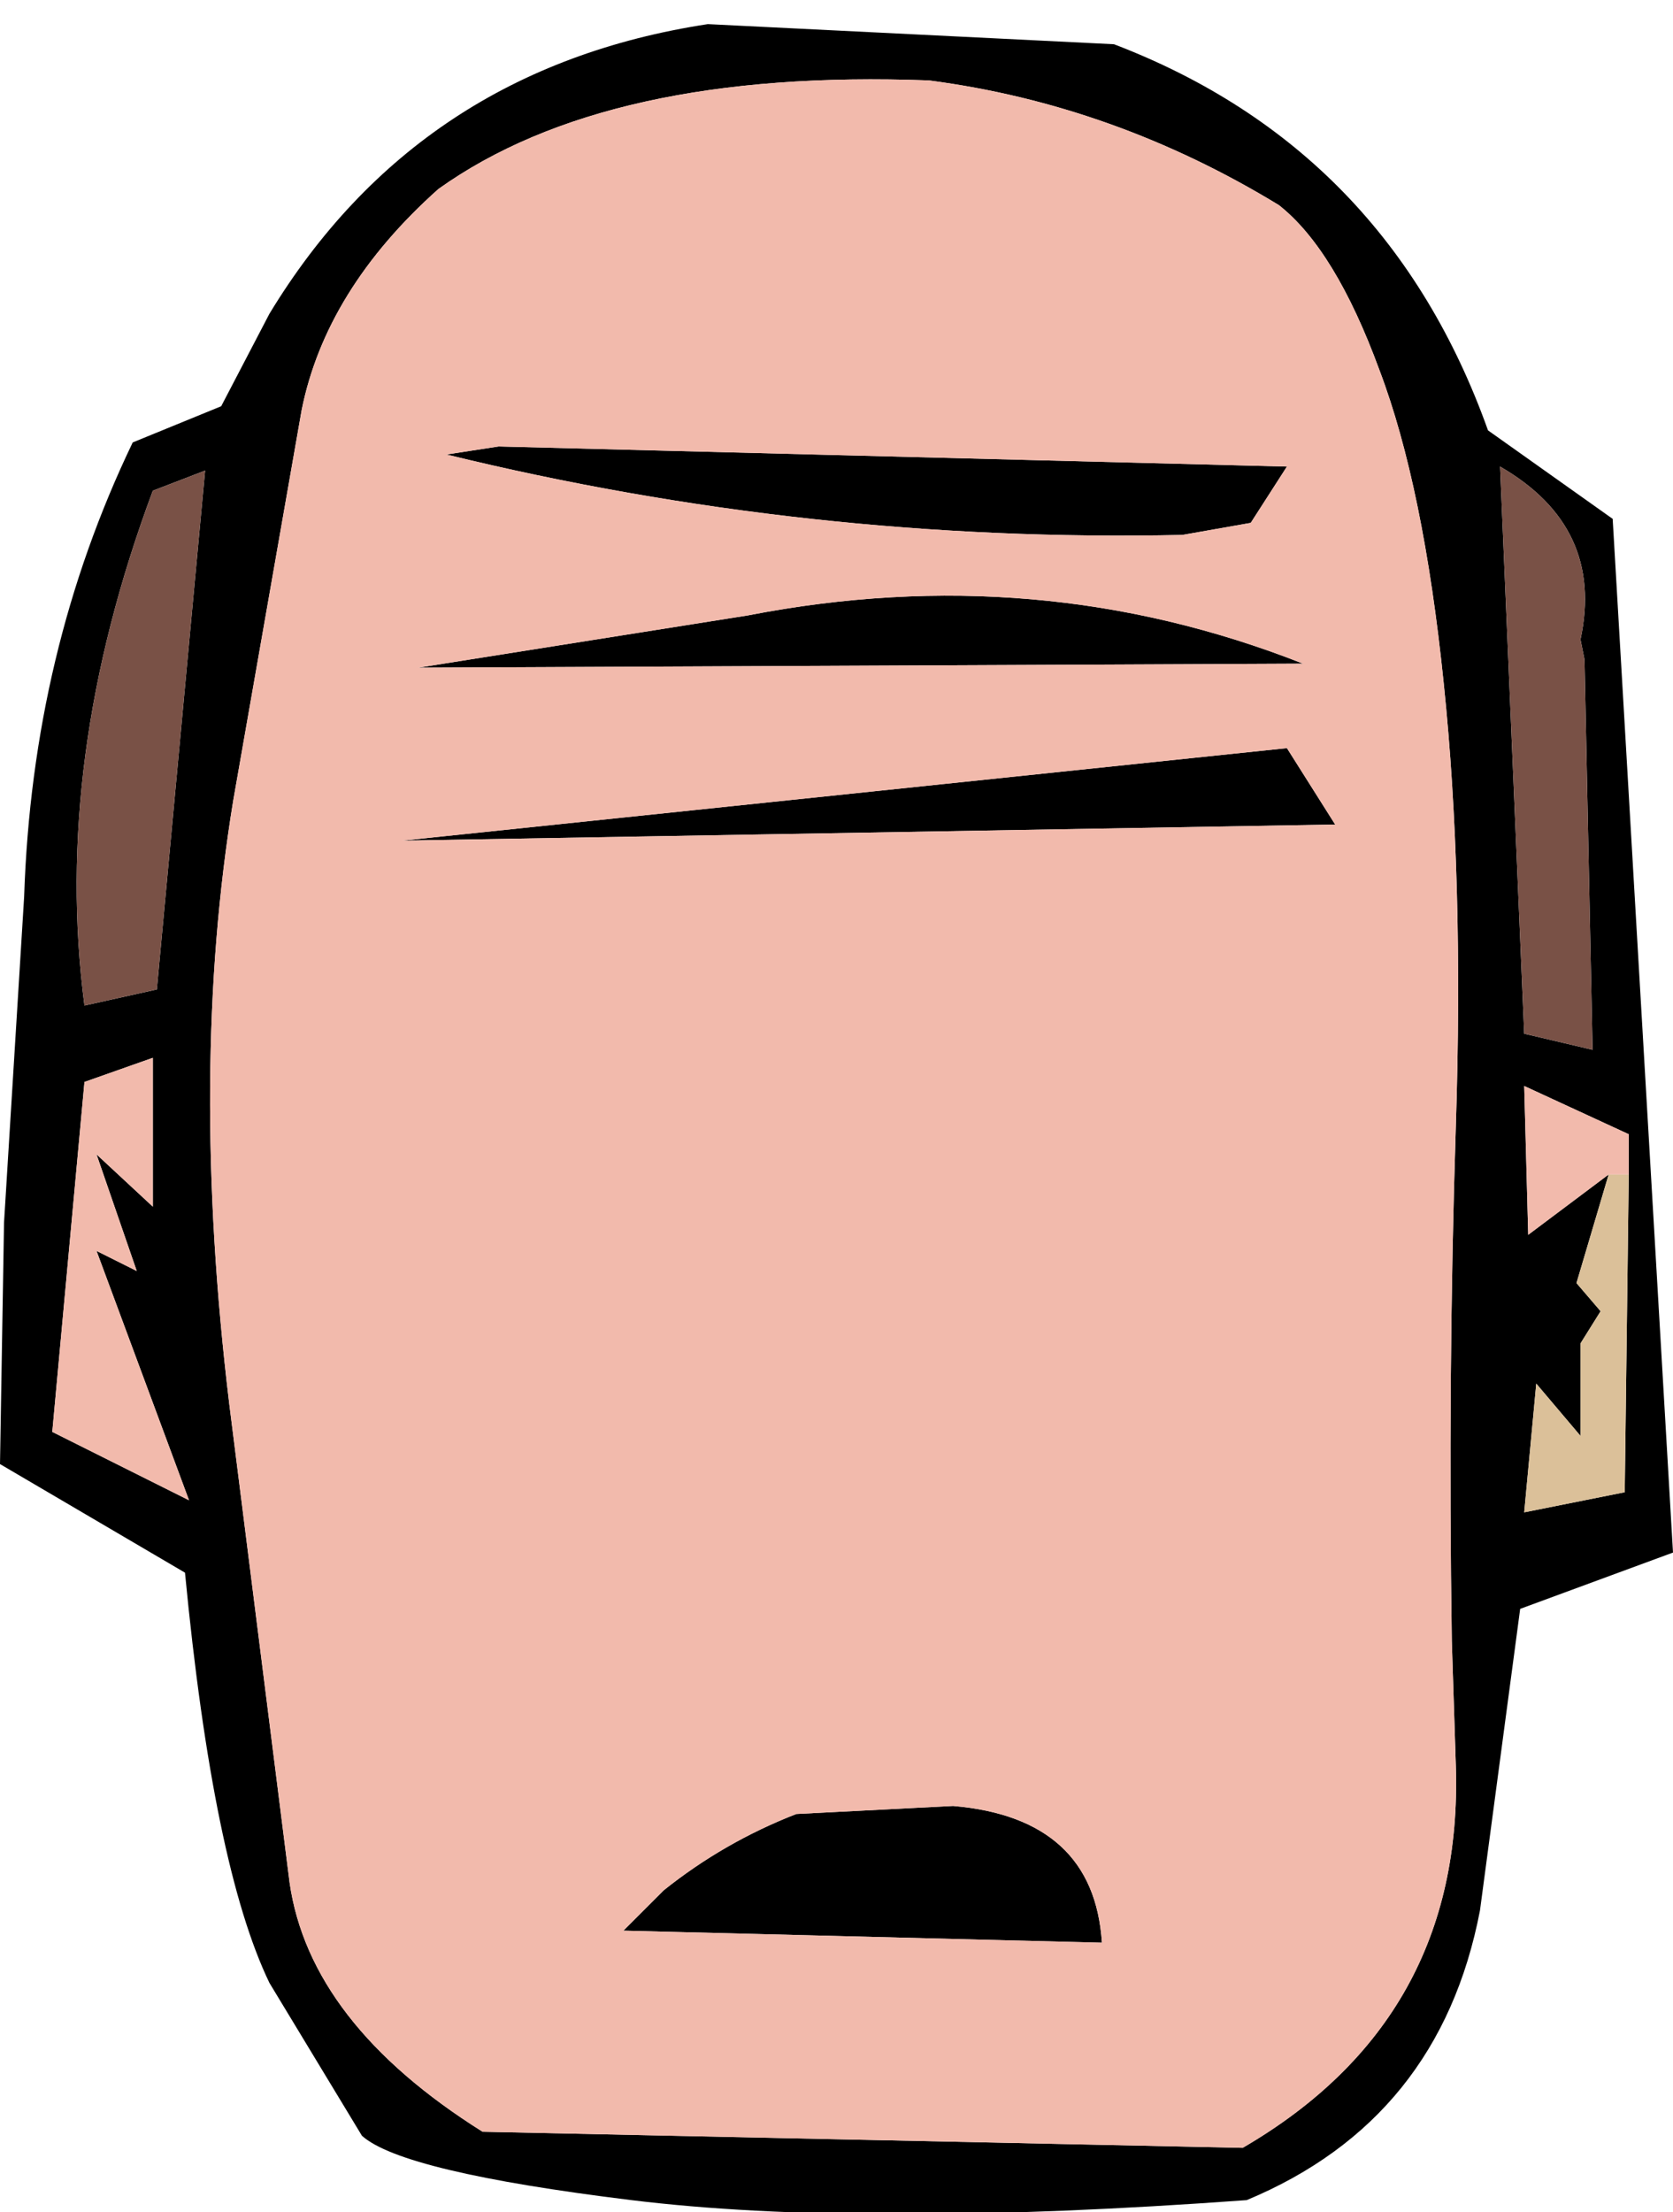 <?xml version="1.0" encoding="UTF-8" standalone="no"?>
<svg xmlns:xlink="http://www.w3.org/1999/xlink" height="27.5px" width="20.8px" xmlns="http://www.w3.org/2000/svg">
  <g transform="matrix(1.0, 0.0, 0.0, 1.0, 10.4, 13.75)">
    <path d="M6.75 -9.15 Q6.2 -10.65 5.5 -11.2 3.45 -12.45 1.15 -12.75 -2.85 -12.9 -4.95 -11.4 -6.35 -10.15 -6.65 -8.65 L-7.5 -3.8 Q-8.05 -0.45 -7.55 3.7 L-6.8 9.65 Q-6.55 11.4 -4.4 12.75 L5.05 12.95 Q7.8 11.35 7.7 8.2 L7.65 6.65 Q7.6 3.35 7.7 0.25 7.8 -2.85 7.55 -5.25 7.3 -7.7 6.75 -9.15 M8.1 -8.4 L9.65 -7.3 10.4 5.55 8.5 6.25 8.0 10.0 Q7.5 12.6 5.1 13.6 0.3 13.95 -2.55 13.6 -5.4 13.25 -5.9 12.8 L-7.05 10.9 Q-7.75 9.45 -8.1 5.8 L-10.4 4.45 -10.35 1.45 -10.1 -2.6 Q-10.0 -5.65 -8.75 -8.25 L-7.65 -8.7 -7.05 -9.85 Q-5.2 -12.9 -1.6 -13.45 L3.45 -13.2 Q6.85 -11.9 8.1 -8.4 M5.6 -4.45 L6.2 -3.5 -5.4 -3.3 5.6 -4.45 M5.6 -7.95 L5.15 -7.25 4.3 -7.1 Q-0.35 -7.0 -4.85 -8.1 L-4.2 -8.2 5.6 -7.95 M9.3 -5.55 L9.25 -5.8 Q9.55 -7.2 8.25 -7.95 L8.55 -0.9 9.4 -0.7 9.3 -5.55 M9.85 0.85 L9.85 0.35 8.55 -0.25 8.6 1.6 9.6 0.85 9.2 2.2 9.5 2.55 9.25 2.95 9.25 4.1 8.7 3.45 8.55 5.05 9.8 4.8 9.85 0.85 M1.45 8.7 Q3.2 8.85 3.3 10.4 L-2.65 10.25 -2.15 9.75 Q-1.4 9.15 -0.5 8.8 L1.45 8.7 M-7.85 -7.9 L-8.5 -7.65 Q-9.75 -4.3 -9.35 -1.25 L-8.45 -1.45 -7.85 -7.9 M-5.2 -5.45 L-1.1 -6.1 Q2.5 -6.8 5.8 -5.5 L-5.2 -5.45 M-8.5 -0.6 L-9.35 -0.3 -9.75 4.05 -8.05 4.9 -9.2 1.8 -8.7 2.05 -9.2 0.6 -8.5 1.25 -8.5 -0.6" fill="#000000" fill-rule="evenodd" stroke="none"/>
    <path d="M9.6 0.85 L9.85 0.85 9.8 4.8 8.55 5.05 8.7 3.45 9.25 4.1 9.25 2.95 9.5 2.55 9.2 2.2 9.6 0.85" fill="#dbc099" fill-rule="evenodd" stroke="none"/>
    <path d="M9.3 -5.55 L9.4 -0.7 8.55 -0.9 8.25 -7.95 Q9.55 -7.2 9.25 -5.8 L9.3 -5.55 M-7.85 -7.9 L-8.45 -1.45 -9.35 -1.25 Q-9.75 -4.3 -8.5 -7.65 L-7.85 -7.9" fill="#795146" fill-rule="evenodd" stroke="none"/>
    <path d="M6.75 -9.15 Q7.3 -7.7 7.55 -5.25 7.8 -2.85 7.7 0.25 7.6 3.35 7.65 6.65 L7.7 8.2 Q7.8 11.35 5.05 12.95 L-4.4 12.75 Q-6.55 11.4 -6.8 9.65 L-7.55 3.7 Q-8.05 -0.45 -7.5 -3.8 L-6.65 -8.65 Q-6.35 -10.15 -4.95 -11.4 -2.85 -12.9 1.15 -12.75 3.45 -12.45 5.5 -11.2 6.2 -10.65 6.75 -9.15 M5.6 -7.95 L-4.2 -8.2 -4.85 -8.1 Q-0.35 -7.0 4.3 -7.1 L5.15 -7.25 5.6 -7.95 M5.6 -4.45 L-5.4 -3.3 6.2 -3.5 5.6 -4.45 M9.6 0.85 L8.6 1.6 8.55 -0.25 9.85 0.35 9.85 0.85 9.6 0.85 M1.45 8.7 L-0.5 8.8 Q-1.4 9.15 -2.15 9.75 L-2.65 10.25 3.3 10.4 Q3.2 8.85 1.45 8.7 M-8.5 -0.6 L-8.5 1.25 -9.2 0.6 -8.7 2.05 -9.2 1.8 -8.05 4.9 -9.75 4.05 -9.35 -0.3 -8.5 -0.6 M-5.2 -5.45 L5.8 -5.5 Q2.5 -6.8 -1.1 -6.1 L-5.2 -5.45" fill="#f2baac" fill-rule="evenodd" stroke="none"/>
  </g>
</svg>
